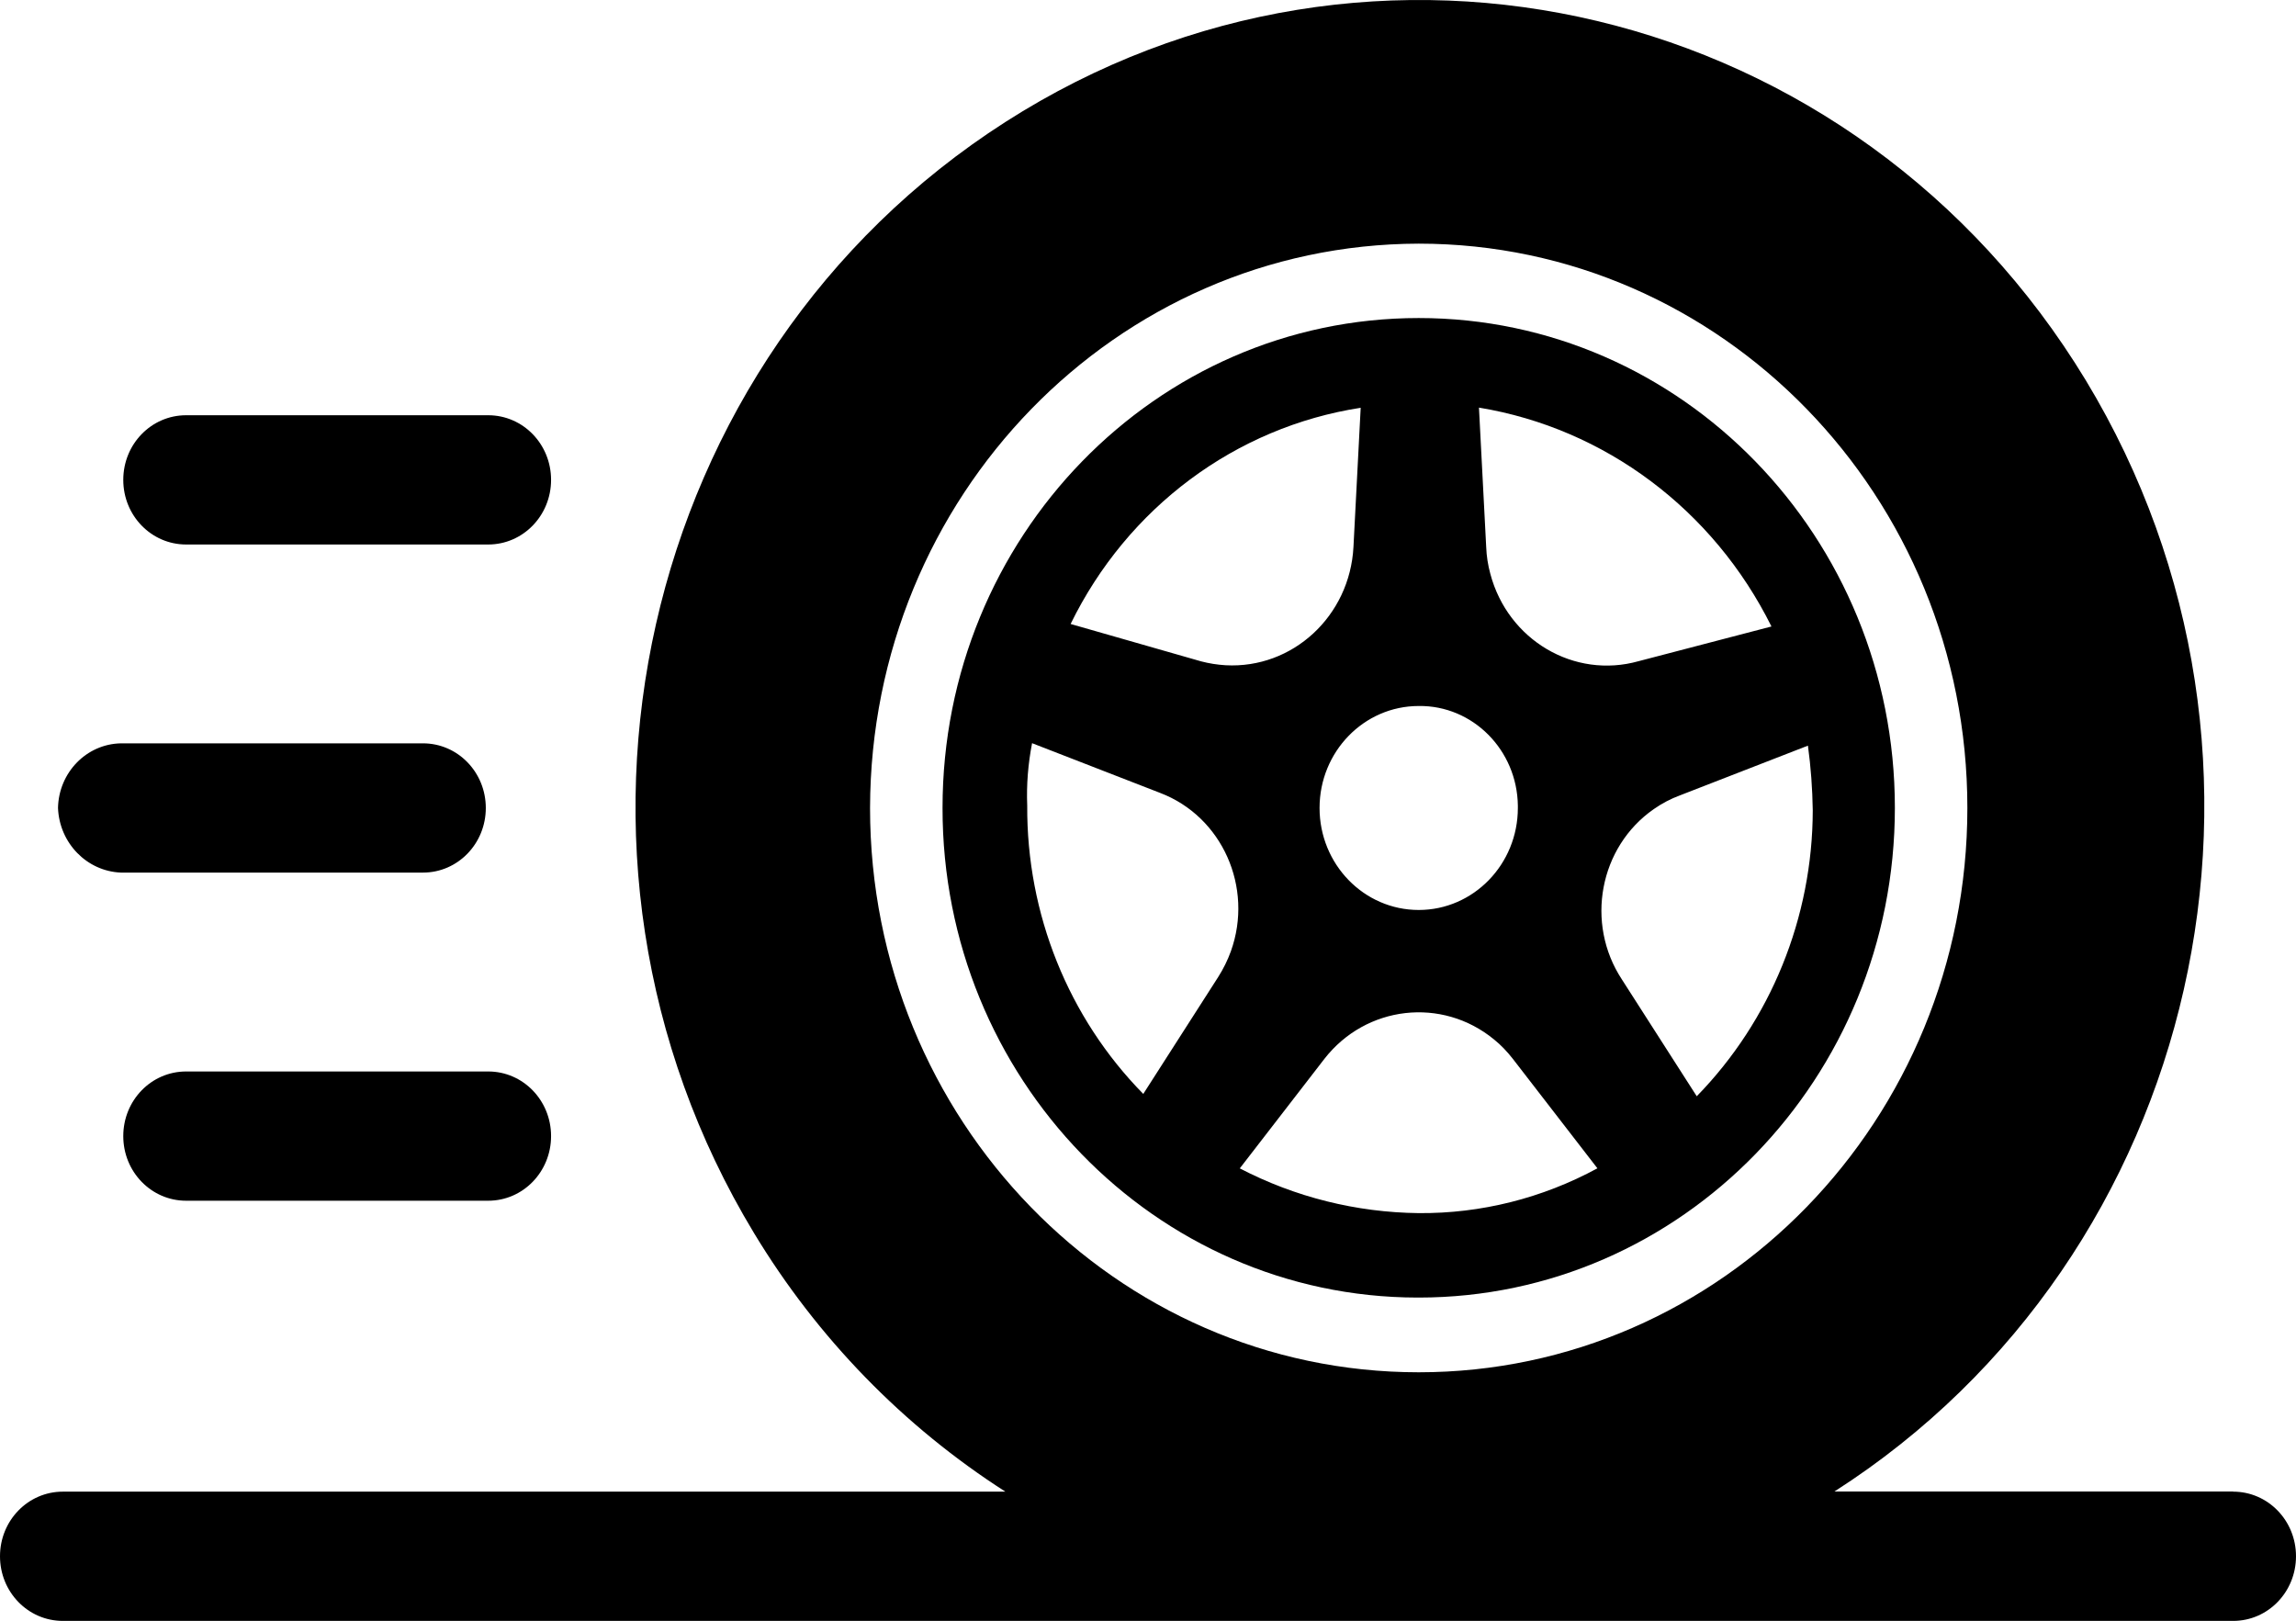 <svg xmlns="http://www.w3.org/2000/svg" width="68" height="48" viewBox="0 0 68 48" fill="none"><path d="M3.579 25.843H12.527C13.557 25.843 14.388 24.988 14.388 23.929C14.388 22.87 13.557 22.015 12.527 22.015H3.579C2.559 22.036 1.739 22.88 1.718 23.929C1.759 24.968 2.57 25.801 3.579 25.843Z" fill="black"></path><path d="M5.512 16.126H14.46C15.489 16.126 16.321 15.271 16.321 14.212C16.321 13.152 15.489 12.298 14.46 12.298H5.512C4.482 12.298 3.651 13.152 3.651 14.212C3.651 15.271 4.482 16.126 5.512 16.126Z" fill="black"></path><path d="M14.46 31.733H5.512C4.482 31.733 3.651 32.587 3.651 33.647C3.651 34.706 4.482 35.561 5.512 35.561H14.46C15.489 35.561 16.321 34.706 16.321 33.647C16.321 32.587 15.489 31.733 14.46 31.733Z" fill="black"></path><path d="M66.139 44.172H54.331C65.221 37.197 68.551 22.466 61.775 11.264C54.988 0.068 40.666 -3.362 29.776 3.613C18.885 10.588 15.556 25.319 22.332 36.52C24.208 39.625 26.757 42.242 29.776 44.177H1.861C0.831 44.177 0 45.032 0 46.091C0 47.15 0.831 48.005 1.861 48.005H66.139C67.169 48.005 68 47.15 68 46.091C68 45.032 67.169 44.177 66.139 44.177V44.172ZM42.017 7.216C50.991 7.216 58.267 14.699 58.267 23.929C58.267 33.159 50.991 40.642 42.017 40.642C33.044 40.642 25.768 33.159 25.768 23.929C25.789 14.705 33.049 7.237 42.017 7.216Z" fill="black"></path><path d="M42.018 38.429C49.803 38.429 56.12 31.937 56.12 23.924C56.12 15.911 49.808 9.419 42.018 9.419C34.232 9.419 27.915 15.911 27.915 23.924C27.905 31.921 34.201 38.419 41.977 38.429C41.987 38.429 42.002 38.429 42.013 38.429H42.018ZM36.72 34.601L39.224 31.36C40.457 29.776 42.706 29.52 44.246 30.783C44.455 30.951 44.638 31.145 44.806 31.36L47.31 34.601C45.678 35.487 43.858 35.944 42.013 35.928C40.172 35.907 38.357 35.456 36.715 34.601H36.72ZM44.954 23.929C44.954 25.597 43.639 26.95 42.018 26.95C40.396 26.95 39.081 25.597 39.081 23.929C39.081 22.262 40.396 20.909 42.018 20.909C43.618 20.887 44.934 22.214 44.954 23.861C44.954 23.882 44.954 23.903 44.954 23.929ZM50.252 32.467L48.034 29.006C46.943 27.343 47.366 25.083 48.982 23.961C49.222 23.793 49.482 23.657 49.752 23.557L53.545 22.083C53.632 22.718 53.678 23.358 53.688 23.997C53.683 27.175 52.444 30.222 50.252 32.467ZM52.465 18.554L48.529 19.582C46.622 20.117 44.659 18.958 44.139 16.996C44.067 16.734 44.026 16.467 44.016 16.194L43.802 12.072C47.529 12.686 50.746 15.093 52.465 18.554ZM40.299 12.077L40.085 16.199C39.978 18.244 38.285 19.812 36.297 19.702C36.052 19.687 35.813 19.65 35.573 19.587L31.708 18.48C33.391 15.035 36.593 12.649 40.299 12.077ZM30.566 22.01L34.359 23.483C36.195 24.181 37.133 26.279 36.455 28.172C36.358 28.439 36.231 28.696 36.078 28.937L33.86 32.398C31.642 30.143 30.403 27.065 30.423 23.856C30.398 23.237 30.449 22.618 30.566 22.015V22.01Z" fill="black"></path></svg>